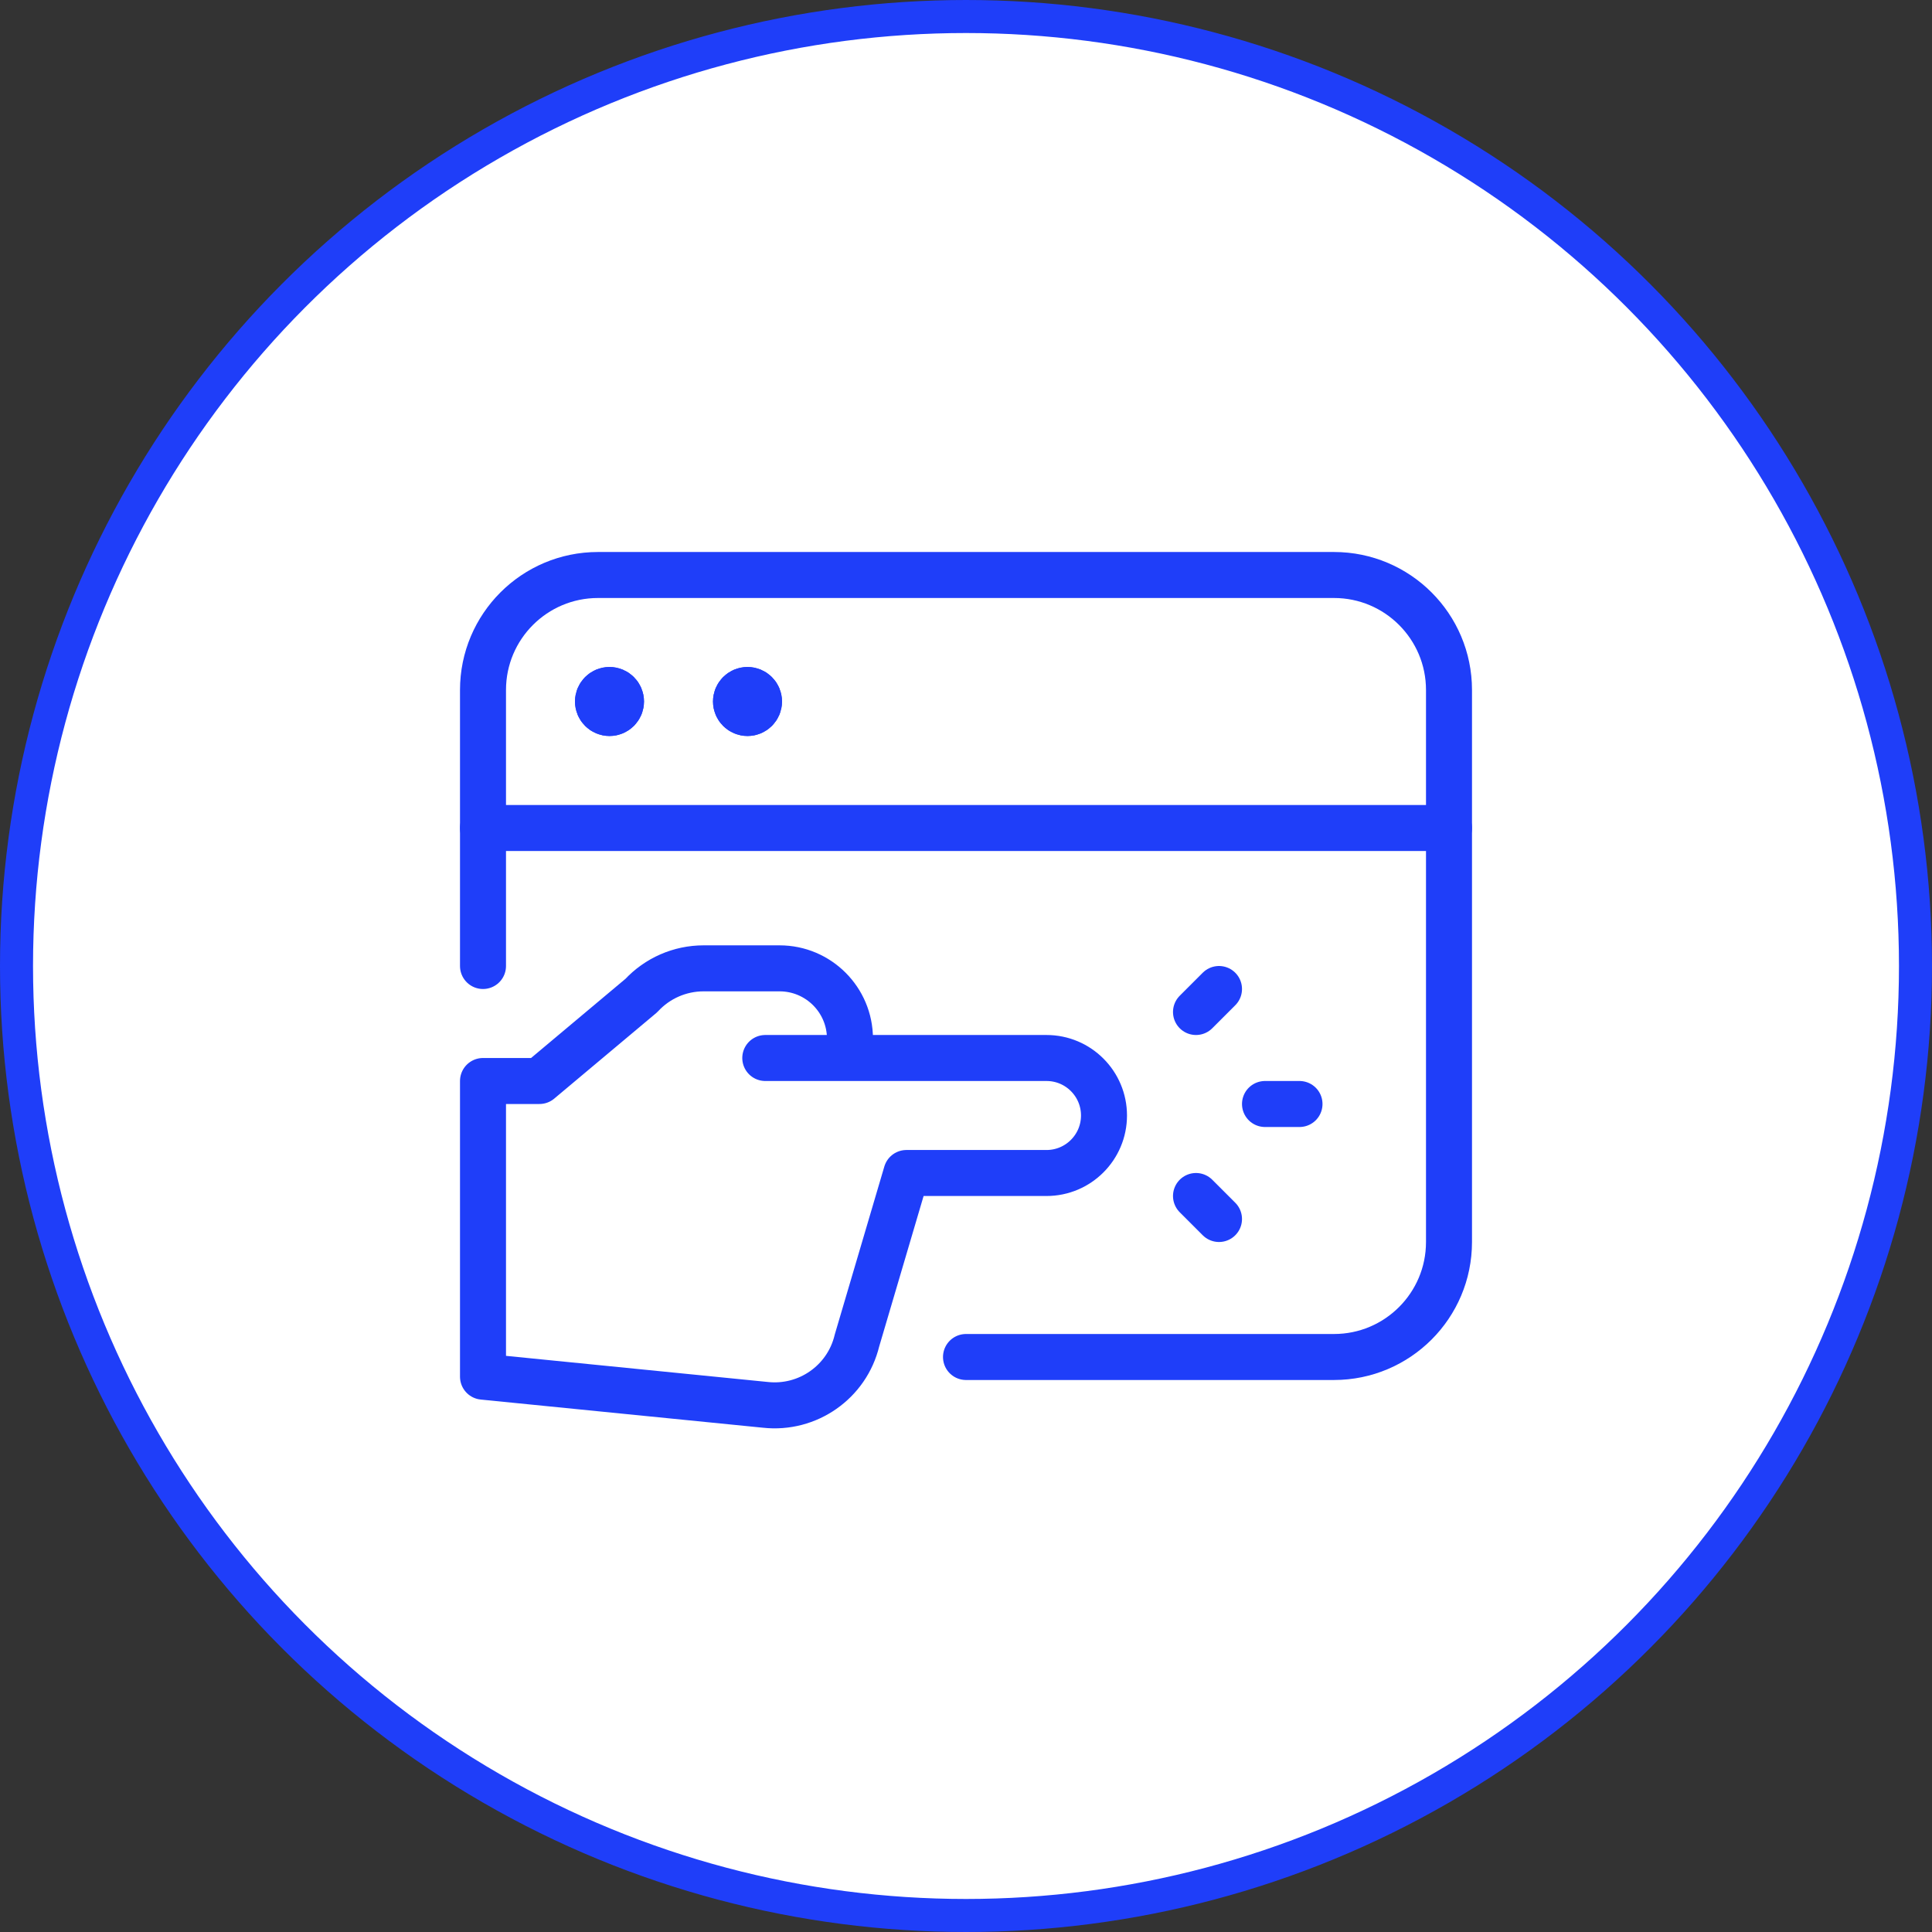 <?xml version="1.0" encoding="UTF-8"?> <svg xmlns="http://www.w3.org/2000/svg" width="84" height="84" viewBox="0 0 84 84" fill="none"><rect x="0" y="0" width="84" height="84" fill="#333333" stroke="none"/><circle cx="42" cy="42" r="41.282" fill="white" stroke="#1F3EF9" stroke-width="1.436"></circle><g clip-path="url(#clip0_130_4293)"><path d="M21 36H63" stroke="#1F3EF9" stroke-width="2" stroke-linecap="round" stroke-linejoin="round"></path><path d="M21 42V30C21 27.239 23.239 25 26 25H58C60.761 25 63 27.239 63 30V54C63 56.761 60.761 59 58 59H42" stroke="#1F3EF9" stroke-width="2" stroke-linecap="round" stroke-linejoin="round"></path><path d="M26.5 31C26.776 31 27 30.776 27 30.5C27 30.224 26.776 30 26.5 30C26.224 30 26 30.224 26 30.5C26 30.776 26.224 31 26.5 31Z" stroke="#1F3EF9" stroke-width="2" stroke-linecap="round" stroke-linejoin="round"></path><path d="M26.5 32C27.328 32 28 31.328 28 30.5C28 29.672 27.328 29 26.5 29C25.672 29 25 29.672 25 30.5C25 31.328 25.672 32 26.5 32Z" fill="#1F3EF9"></path><path d="M32.5 31C32.776 31 33 30.776 33 30.5C33 30.224 32.776 30 32.5 30C32.224 30 32 30.224 32 30.5C32 30.776 32.224 31 32.5 31Z" stroke="#1F3EF9" stroke-width="2" stroke-linecap="round" stroke-linejoin="round"></path><path d="M32.5 32C33.328 32 34 31.328 34 30.5C34 29.672 33.328 29 32.5 29C31.672 29 31 29.672 31 30.5C31 31.328 31.672 32 32.5 32Z" fill="#1F3EF9"></path><path d="M33.273 46H45.5C46.881 46 48 47.119 48 48.5C48 49.88 46.881 51 45.5 51H39.409L37.259 58.286C36.826 60.087 35.117 61.284 33.273 61.08L21 59.855V47H23.454L27.884 43.284C28.581 42.531 29.562 42.102 30.589 42.102H33.894C35.584 42.102 36.955 43.473 36.955 45.163" stroke="#1F3EF9" stroke-width="2" stroke-linecap="round" stroke-linejoin="round"></path><path d="M52 52L53 53" stroke="#1F3EF9" stroke-width="2" stroke-linecap="round" stroke-linejoin="round"></path><path d="M53 43L52 44" stroke="#1F3EF9" stroke-width="2" stroke-linecap="round" stroke-linejoin="round"></path><path d="M56.5 48H55" stroke="#1F3EF9" stroke-width="2" stroke-linecap="round" stroke-linejoin="round"></path></g><defs><clipPath id="clip0_130_4293"><rect width="48" height="48" fill="white" transform="translate(18 18)"></rect></clipPath></defs></svg> 